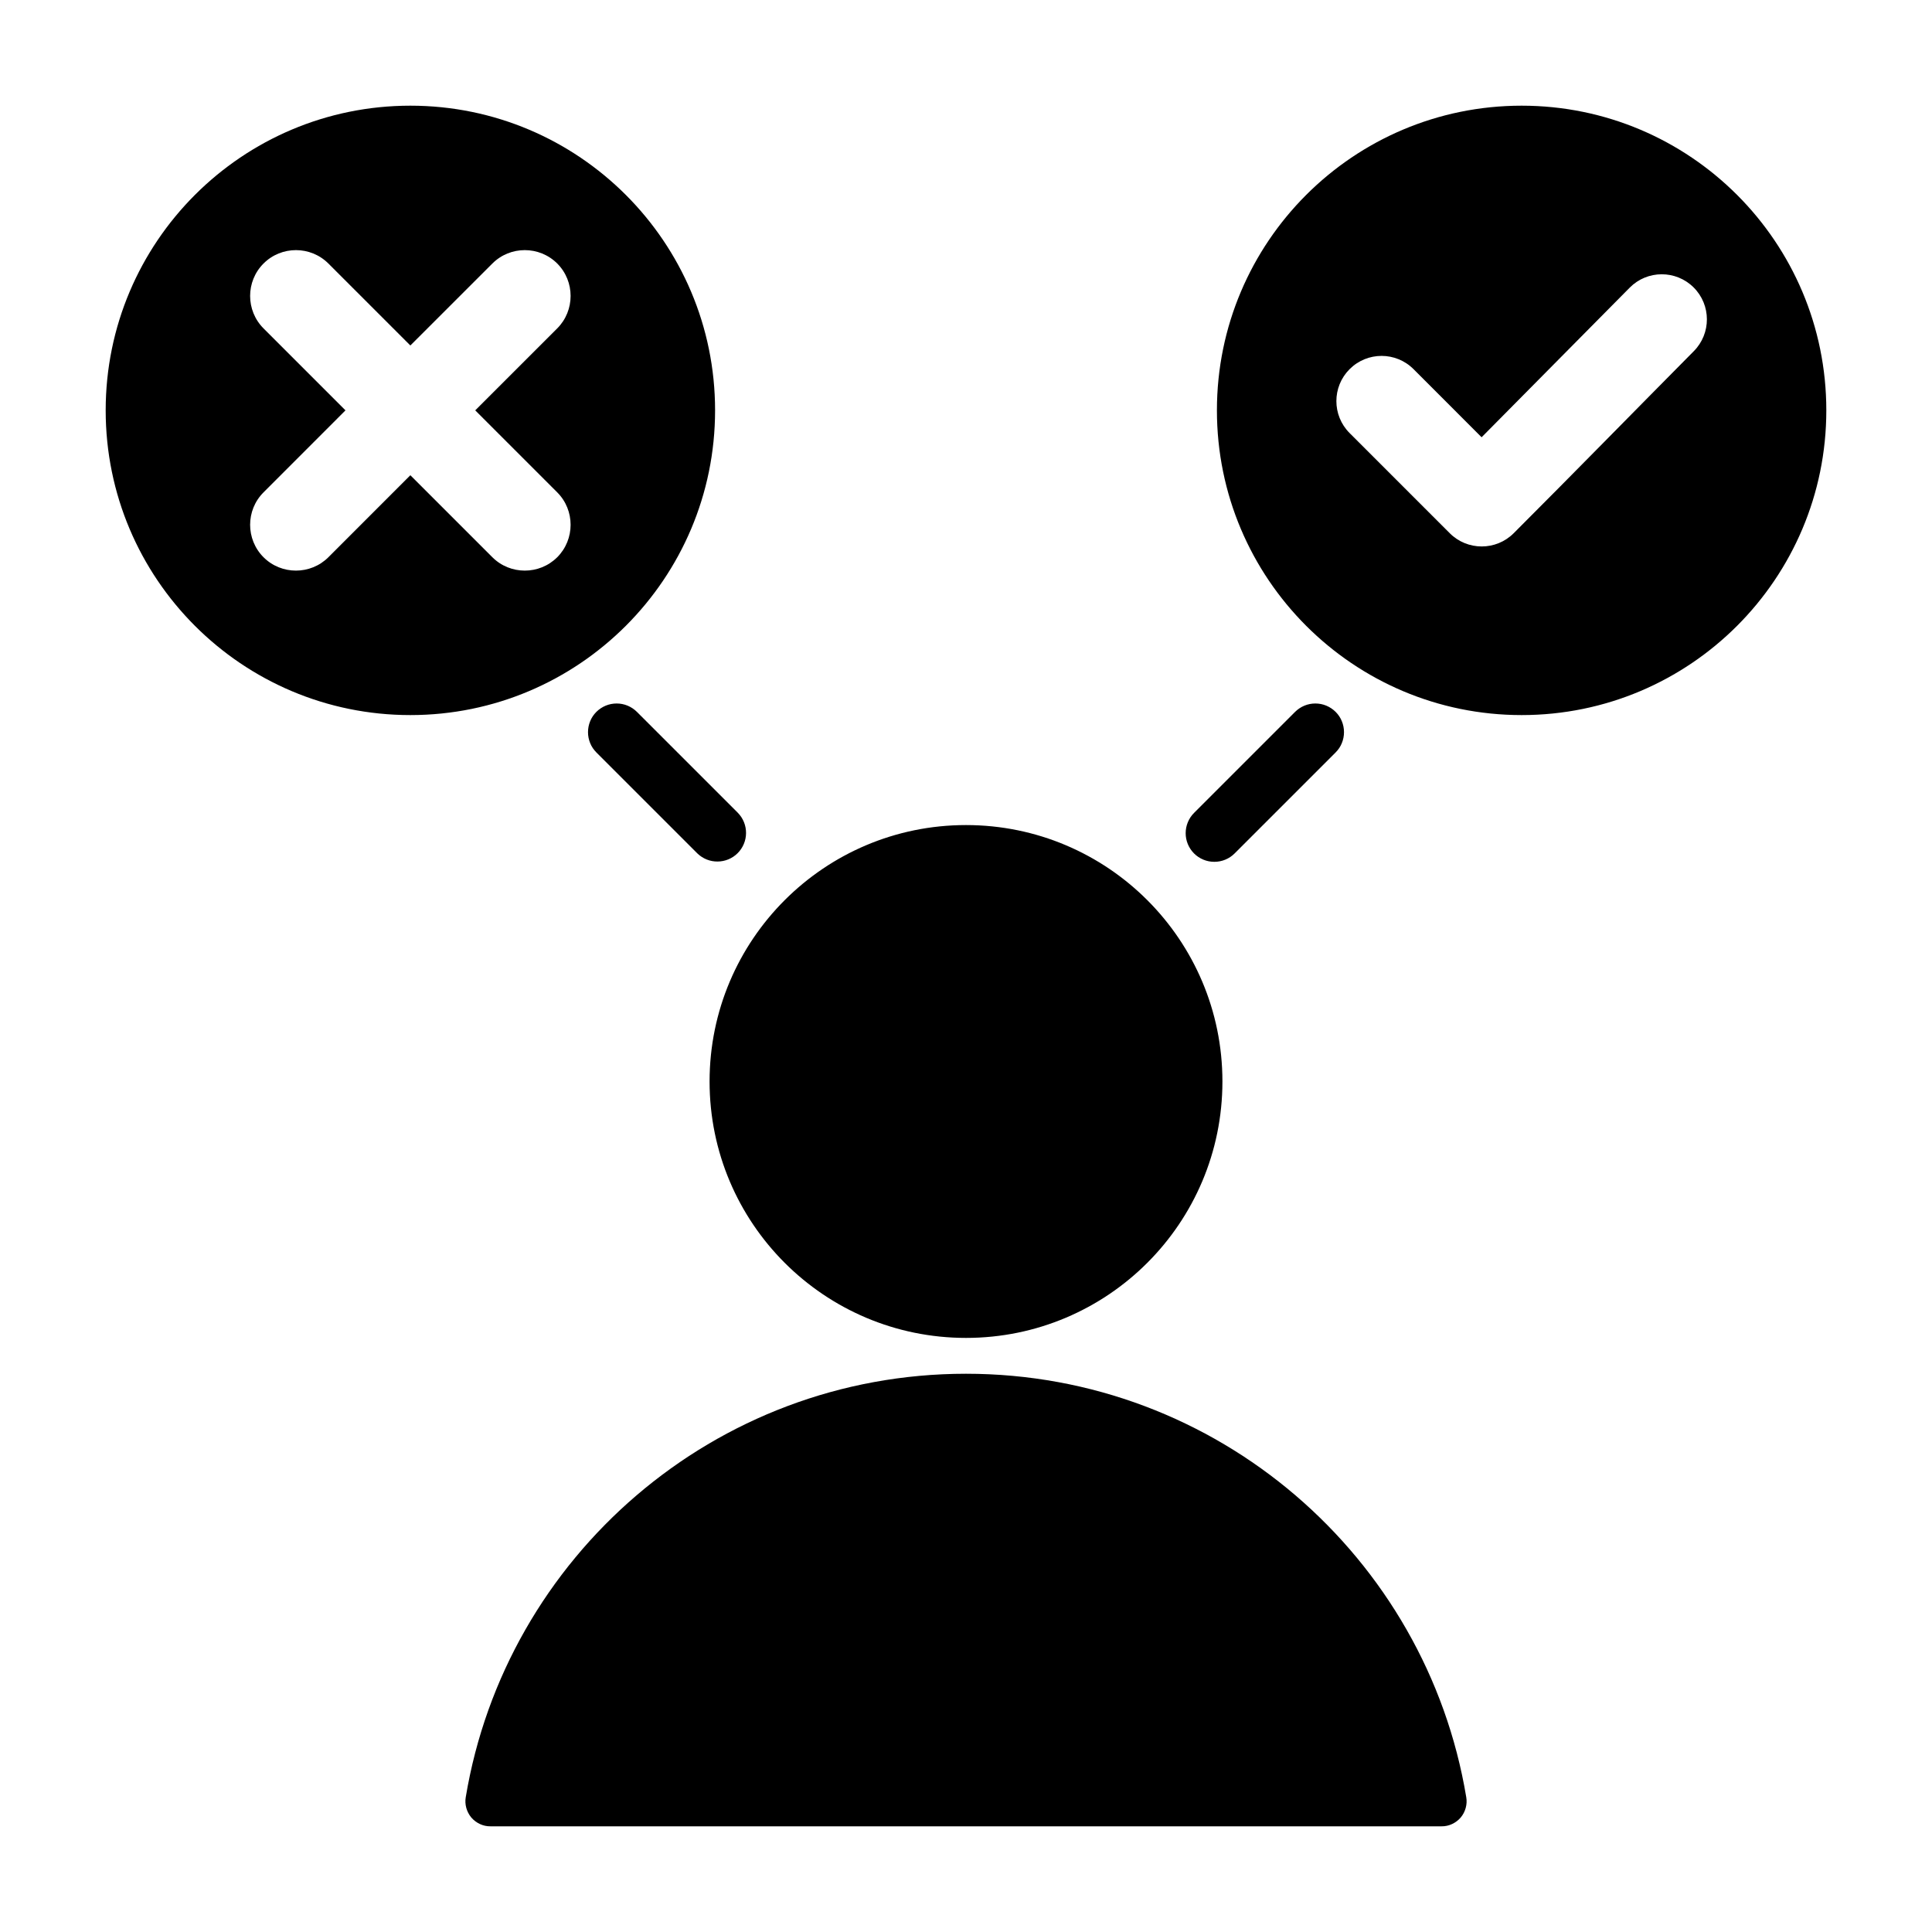 <svg width="40" height="40" viewBox="0 0 40 40" fill="none" xmlns="http://www.w3.org/2000/svg">
<path fill-rule="evenodd" clip-rule="evenodd" d="M10.156 37.812L29.844 37.812C29.92 37.813 29.995 37.797 30.063 37.765C30.132 37.733 30.193 37.687 30.242 37.63C30.291 37.572 30.326 37.504 30.346 37.431C30.366 37.358 30.37 37.282 30.357 37.208C29.53 32.234 25.208 28.442 20 28.442C14.792 28.442 10.47 32.234 9.643 37.208C9.63 37.282 9.634 37.358 9.654 37.431C9.674 37.504 9.71 37.572 9.758 37.63C9.807 37.687 9.868 37.733 9.937 37.765C10.005 37.797 10.08 37.813 10.156 37.812ZM25.561 17.67C25.506 17.725 25.441 17.768 25.369 17.798C25.297 17.828 25.219 17.843 25.141 17.843C25.063 17.843 24.986 17.828 24.914 17.798C24.842 17.768 24.777 17.725 24.722 17.67C24.666 17.614 24.623 17.549 24.593 17.477C24.563 17.405 24.548 17.328 24.548 17.25C24.548 17.172 24.563 17.095 24.593 17.023C24.623 16.951 24.666 16.885 24.722 16.83L26.813 14.739C26.868 14.684 26.934 14.64 27.006 14.61C27.078 14.58 27.155 14.565 27.233 14.565C27.311 14.565 27.388 14.58 27.46 14.61C27.532 14.64 27.598 14.684 27.653 14.739C27.708 14.794 27.752 14.859 27.781 14.931C27.811 15.003 27.826 15.081 27.826 15.158C27.826 15.236 27.811 15.314 27.781 15.386C27.752 15.458 27.708 15.523 27.653 15.578L25.561 17.67ZM15.278 16.83C15.387 16.942 15.447 17.092 15.446 17.248C15.445 17.404 15.383 17.553 15.272 17.664C15.162 17.774 15.013 17.836 14.857 17.837C14.701 17.839 14.551 17.778 14.439 17.67L12.347 15.578C12.292 15.523 12.248 15.458 12.219 15.386C12.189 15.314 12.174 15.236 12.174 15.158C12.174 15.081 12.189 15.003 12.219 14.931C12.248 14.859 12.292 14.794 12.347 14.739C12.402 14.684 12.468 14.64 12.54 14.61C12.612 14.58 12.689 14.565 12.767 14.565C12.845 14.565 12.922 14.58 12.994 14.61C13.066 14.64 13.132 14.684 13.187 14.739L15.278 16.83ZM8.496 2.188C5.012 2.188 2.188 5.012 2.188 8.496C2.188 11.98 5.012 14.805 8.496 14.805C11.98 14.805 14.805 11.98 14.805 8.496C14.805 5.012 11.98 2.188 8.496 2.188ZM7.153 8.496L5.456 6.799C5.086 6.429 5.086 5.825 5.456 5.456C5.825 5.086 6.429 5.086 6.799 5.456L8.496 7.153L10.194 5.456C10.563 5.086 11.167 5.086 11.537 5.456C11.906 5.825 11.906 6.429 11.537 6.799L9.839 8.496L11.537 10.194C11.906 10.563 11.906 11.167 11.537 11.537C11.167 11.906 10.563 11.906 10.194 11.537L8.496 9.839L6.799 11.537C6.429 11.906 5.825 11.906 5.456 11.537C5.086 11.167 5.086 10.563 5.456 10.194L7.153 8.496ZM31.504 2.188C28.02 2.188 25.195 5.012 25.195 8.496C25.195 11.98 28.02 14.805 31.504 14.805C34.988 14.805 37.812 11.98 37.812 8.496C37.812 5.012 34.988 2.188 31.504 2.188ZM30.675 9.053L33.743 5.954C34.106 5.588 34.698 5.587 35.064 5.95C35.43 6.314 35.431 6.905 35.068 7.271C33.824 8.526 32.589 9.79 31.339 11.04C30.974 11.405 30.381 11.405 30.016 11.04L27.942 8.966C27.577 8.601 27.577 8.008 27.942 7.643C28.308 7.277 28.9 7.277 29.266 7.643L30.675 9.053ZM20 17.082C17.068 17.082 14.691 19.459 14.691 22.391C14.691 25.323 17.068 27.7 20 27.7C22.932 27.7 25.309 25.323 25.309 22.391C25.309 19.459 22.932 17.082 20 17.082Z" fill="black"/>
</svg>
